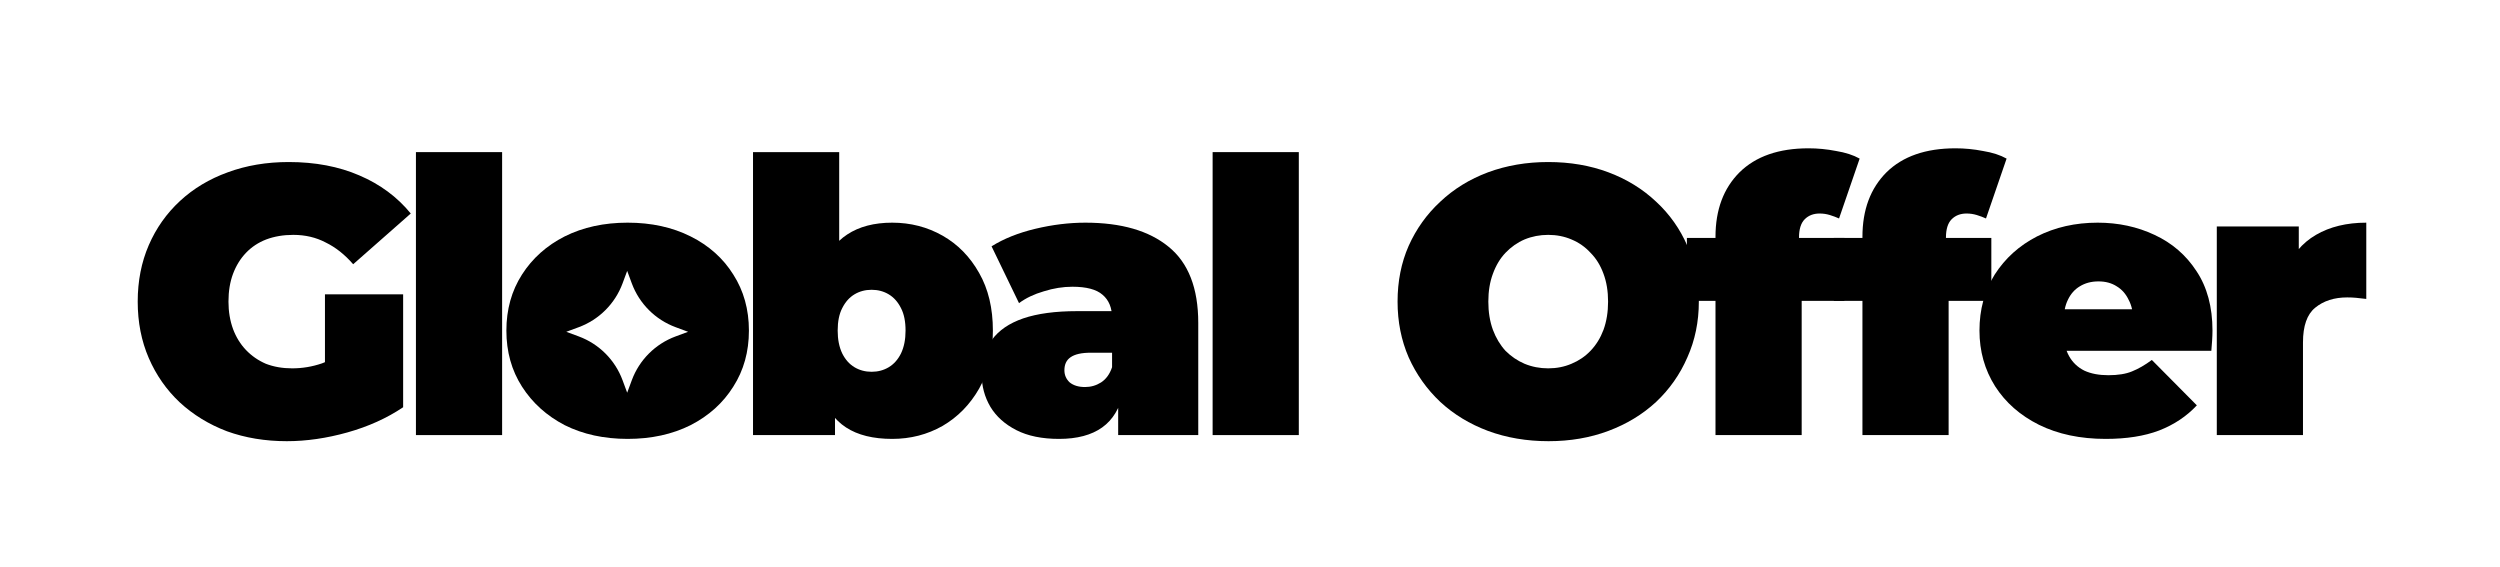 <?xml version="1.0" encoding="UTF-8"?> <svg xmlns="http://www.w3.org/2000/svg" width="472" height="107" viewBox="0 0 472 107" fill="none"><path d="M418.531 82.144V42.76H434.011V54.64L431.491 51.256C432.691 48.184 434.611 45.88 437.251 44.344C439.891 42.808 443.059 42.04 446.755 42.04V56.44C446.035 56.344 445.387 56.272 444.811 56.224C444.283 56.176 443.731 56.152 443.155 56.152C440.707 56.152 438.691 56.8 437.107 58.096C435.571 59.344 434.803 61.528 434.803 64.648V82.144H418.531Z" fill="black"></path><path d="M397.556 82.864C392.756 82.864 388.556 81.976 384.956 80.2C381.404 78.424 378.644 76 376.676 72.928C374.708 69.808 373.724 66.304 373.724 62.416C373.724 58.432 374.684 54.904 376.604 51.832C378.572 48.76 381.236 46.36 384.596 44.632C388.004 42.904 391.82 42.04 396.044 42.04C399.932 42.04 403.508 42.808 406.772 44.344C410.084 45.88 412.724 48.16 414.692 51.184C416.708 54.208 417.716 57.952 417.716 62.416C417.716 62.992 417.692 63.64 417.644 64.36C417.596 65.032 417.548 65.656 417.5 66.232H387.188V58.384H408.86L402.74 60.472C402.74 58.936 402.452 57.64 401.876 56.584C401.348 55.48 400.604 54.64 399.644 54.064C398.684 53.44 397.532 53.128 396.188 53.128C394.844 53.128 393.668 53.44 392.66 54.064C391.7 54.64 390.956 55.48 390.428 56.584C389.9 57.64 389.636 58.936 389.636 60.472V62.92C389.636 64.6 389.972 66.04 390.644 67.24C391.316 68.44 392.276 69.352 393.524 69.976C394.772 70.552 396.284 70.84 398.06 70.84C399.884 70.84 401.372 70.6 402.524 70.12C403.724 69.64 404.972 68.92 406.268 67.96L414.764 76.528C412.844 78.592 410.468 80.176 407.636 81.28C404.852 82.336 401.492 82.864 397.556 82.864Z" fill="black"></path><path d="M351.628 82.144V44.704C351.628 39.616 353.14 35.56 356.164 32.536C359.236 29.512 363.58 28 369.196 28C370.924 28 372.652 28.168 374.38 28.504C376.156 28.792 377.644 29.272 378.844 29.944L374.956 41.248C374.428 41.008 373.852 40.792 373.228 40.6C372.604 40.408 371.956 40.312 371.284 40.312C370.132 40.312 369.196 40.672 368.476 41.392C367.756 42.112 367.396 43.264 367.396 44.848V46.72L367.9 53.416V82.144H351.628ZM346.228 56.8V44.92H375.964V56.8H346.228Z" fill="black"></path><path d="M323.885 82.144V44.704C323.885 39.616 325.397 35.56 328.421 32.536C331.493 29.512 335.837 28 341.453 28C343.181 28 344.909 28.168 346.637 28.504C348.413 28.792 349.901 29.272 351.101 29.944L347.213 41.248C346.685 41.008 346.109 40.792 345.485 40.6C344.861 40.408 344.213 40.312 343.541 40.312C342.389 40.312 341.453 40.672 340.733 41.392C340.013 42.112 339.653 43.264 339.653 44.848V46.72L340.157 53.416V82.144H323.885ZM318.485 56.8V44.92H348.221V56.8H318.485Z" fill="black"></path><path d="M292.373 83.296C288.245 83.296 284.429 82.648 280.925 81.352C277.469 80.056 274.469 78.232 271.925 75.88C269.381 73.48 267.389 70.672 265.949 67.456C264.557 64.24 263.861 60.736 263.861 56.944C263.861 53.104 264.557 49.6 265.949 46.432C267.389 43.216 269.381 40.432 271.925 38.08C274.469 35.68 277.469 33.832 280.925 32.536C284.429 31.24 288.221 30.592 292.301 30.592C296.429 30.592 300.221 31.24 303.677 32.536C307.133 33.832 310.133 35.68 312.677 38.08C315.221 40.432 317.189 43.216 318.581 46.432C320.021 49.6 320.741 53.104 320.741 56.944C320.741 60.736 320.021 64.24 318.581 67.456C317.189 70.672 315.221 73.48 312.677 75.88C310.133 78.232 307.133 80.056 303.677 81.352C300.221 82.648 296.453 83.296 292.373 83.296ZM292.301 69.544C293.885 69.544 295.349 69.256 296.693 68.68C298.085 68.104 299.285 67.288 300.293 66.232C301.349 65.128 302.165 63.808 302.741 62.272C303.317 60.688 303.605 58.912 303.605 56.944C303.605 54.976 303.317 53.224 302.741 51.688C302.165 50.104 301.349 48.784 300.293 47.728C299.285 46.624 298.085 45.784 296.693 45.208C295.349 44.632 293.885 44.344 292.301 44.344C290.717 44.344 289.229 44.632 287.837 45.208C286.493 45.784 285.293 46.624 284.237 47.728C283.229 48.784 282.437 50.104 281.861 51.688C281.285 53.224 280.997 54.976 280.997 56.944C280.997 58.912 281.285 60.688 281.861 62.272C282.437 63.808 283.229 65.128 284.237 66.232C285.293 67.288 286.493 68.104 287.837 68.68C289.229 69.256 290.717 69.544 292.301 69.544Z" fill="black"></path><path d="M228.943 82.144V28.72H245.215V82.144H228.943Z" fill="black"></path><path d="M211.111 82.144V75.16L209.959 73.288V60.04C209.959 58.12 209.359 56.656 208.159 55.648C207.007 54.64 205.111 54.136 202.471 54.136C200.695 54.136 198.895 54.424 197.071 55C195.247 55.528 193.687 56.272 192.391 57.232L187.207 46.504C189.511 45.064 192.271 43.96 195.487 43.192C198.703 42.424 201.847 42.04 204.919 42.04C211.687 42.04 216.919 43.552 220.615 46.576C224.359 49.6 226.231 54.4 226.231 60.976V82.144H211.111ZM199.951 82.864C196.735 82.864 194.047 82.312 191.887 81.208C189.727 80.104 188.095 78.64 186.991 76.816C185.887 74.944 185.335 72.88 185.335 70.624C185.335 68.08 185.983 65.92 187.279 64.144C188.575 62.368 190.543 61.024 193.183 60.112C195.871 59.2 199.255 58.744 203.335 58.744H211.543V66.592H205.927C204.199 66.592 202.927 66.88 202.111 67.456C201.343 67.984 200.959 68.8 200.959 69.904C200.959 70.816 201.295 71.584 201.967 72.208C202.687 72.784 203.647 73.072 204.847 73.072C205.951 73.072 206.959 72.784 207.871 72.208C208.831 71.584 209.527 70.624 209.959 69.328L212.047 74.152C211.423 77.08 210.103 79.264 208.087 80.704C206.071 82.144 203.359 82.864 199.951 82.864Z" fill="black"></path><path d="M168.449 82.864C164.849 82.864 161.945 82.144 159.737 80.704C157.529 79.264 155.921 77.032 154.913 74.008C153.953 70.984 153.473 67.12 153.473 62.416C153.473 57.76 154.001 53.944 155.057 50.968C156.113 47.944 157.745 45.712 159.953 44.272C162.209 42.784 165.041 42.04 168.449 42.04C171.905 42.04 175.073 42.856 177.953 44.488C180.833 46.12 183.137 48.472 184.865 51.544C186.593 54.568 187.457 58.192 187.457 62.416C187.457 66.64 186.593 70.288 184.865 73.36C183.137 76.384 180.833 78.736 177.953 80.416C175.073 82.048 171.905 82.864 168.449 82.864ZM142.169 82.144V28.72H158.441V48.016L157.721 62.416L157.649 76.816V82.144H142.169ZM164.561 70.192C165.761 70.192 166.841 69.904 167.801 69.328C168.761 68.752 169.529 67.888 170.105 66.736C170.681 65.536 170.969 64.096 170.969 62.416C170.969 60.688 170.681 59.272 170.105 58.168C169.529 57.016 168.761 56.152 167.801 55.576C166.841 55 165.761 54.712 164.561 54.712C163.361 54.712 162.281 55 161.321 55.576C160.361 56.152 159.593 57.016 159.017 58.168C158.441 59.272 158.153 60.688 158.153 62.416C158.153 64.096 158.441 65.536 159.017 66.736C159.593 67.888 160.361 68.752 161.321 69.328C162.281 69.904 163.361 70.192 164.561 70.192Z" fill="black"></path><path d="M78.528 82.144V28.72H94.8V82.144H78.528Z" fill="black"></path><path d="M54.152 83.296C50.072 83.296 46.304 82.672 42.848 81.424C39.44 80.128 36.464 78.304 33.92 75.952C31.424 73.6 29.48 70.816 28.088 67.6C26.696 64.384 26 60.832 26 56.944C26 53.056 26.696 49.504 28.088 46.288C29.48 43.072 31.448 40.288 33.992 37.936C36.536 35.584 39.536 33.784 42.992 32.536C46.496 31.24 50.336 30.592 54.512 30.592C59.504 30.592 63.944 31.432 67.832 33.112C71.768 34.792 75.008 37.192 77.552 40.312L66.68 49.888C65.096 48.064 63.368 46.696 61.496 45.784C59.672 44.824 57.632 44.344 55.376 44.344C53.504 44.344 51.8 44.632 50.264 45.208C48.776 45.784 47.504 46.624 46.448 47.728C45.392 48.832 44.576 50.152 44 51.688C43.424 53.224 43.136 54.976 43.136 56.944C43.136 58.816 43.424 60.544 44 62.128C44.576 63.664 45.392 64.984 46.448 66.088C47.504 67.192 48.752 68.056 50.192 68.68C51.68 69.256 53.336 69.544 55.16 69.544C57.08 69.544 58.952 69.232 60.776 68.608C62.6 67.936 64.544 66.808 66.608 65.224L76.112 76.888C73.04 78.952 69.536 80.536 65.6 81.64C61.664 82.744 57.848 83.296 54.152 83.296ZM61.352 74.728V55.576H76.112V76.888L61.352 74.728Z" fill="black"></path><path fill-rule="evenodd" clip-rule="evenodd" d="M106.62 80.271C110.076 81.999 114.036 82.863 118.5 82.863C122.964 82.863 126.924 81.999 130.38 80.271C133.836 78.495 136.524 76.071 138.444 72.999C140.412 69.927 141.396 66.399 141.396 62.415C141.396 58.431 140.412 54.903 138.444 51.831C136.524 48.759 133.836 46.359 130.38 44.631C126.924 42.903 122.964 42.039 118.5 42.039C114.036 42.039 110.076 42.903 106.62 44.631C103.212 46.359 100.524 48.759 98.556 51.831C96.588 54.903 95.605 58.431 95.605 62.415C95.605 66.399 96.588 69.927 98.556 72.999C100.524 76.071 103.212 78.495 106.62 80.271ZM119.284 53.501L118.412 51.144L117.54 53.501C116.122 57.333 113.101 60.354 109.269 61.772L106.912 62.644L109.269 63.516C113.101 64.934 116.122 67.955 117.54 71.787L118.412 74.144L119.284 71.787C120.702 67.955 123.724 64.934 127.556 63.516L129.912 62.644L127.556 61.772C123.724 60.354 120.702 57.333 119.284 53.501Z" fill="black"></path></svg> 